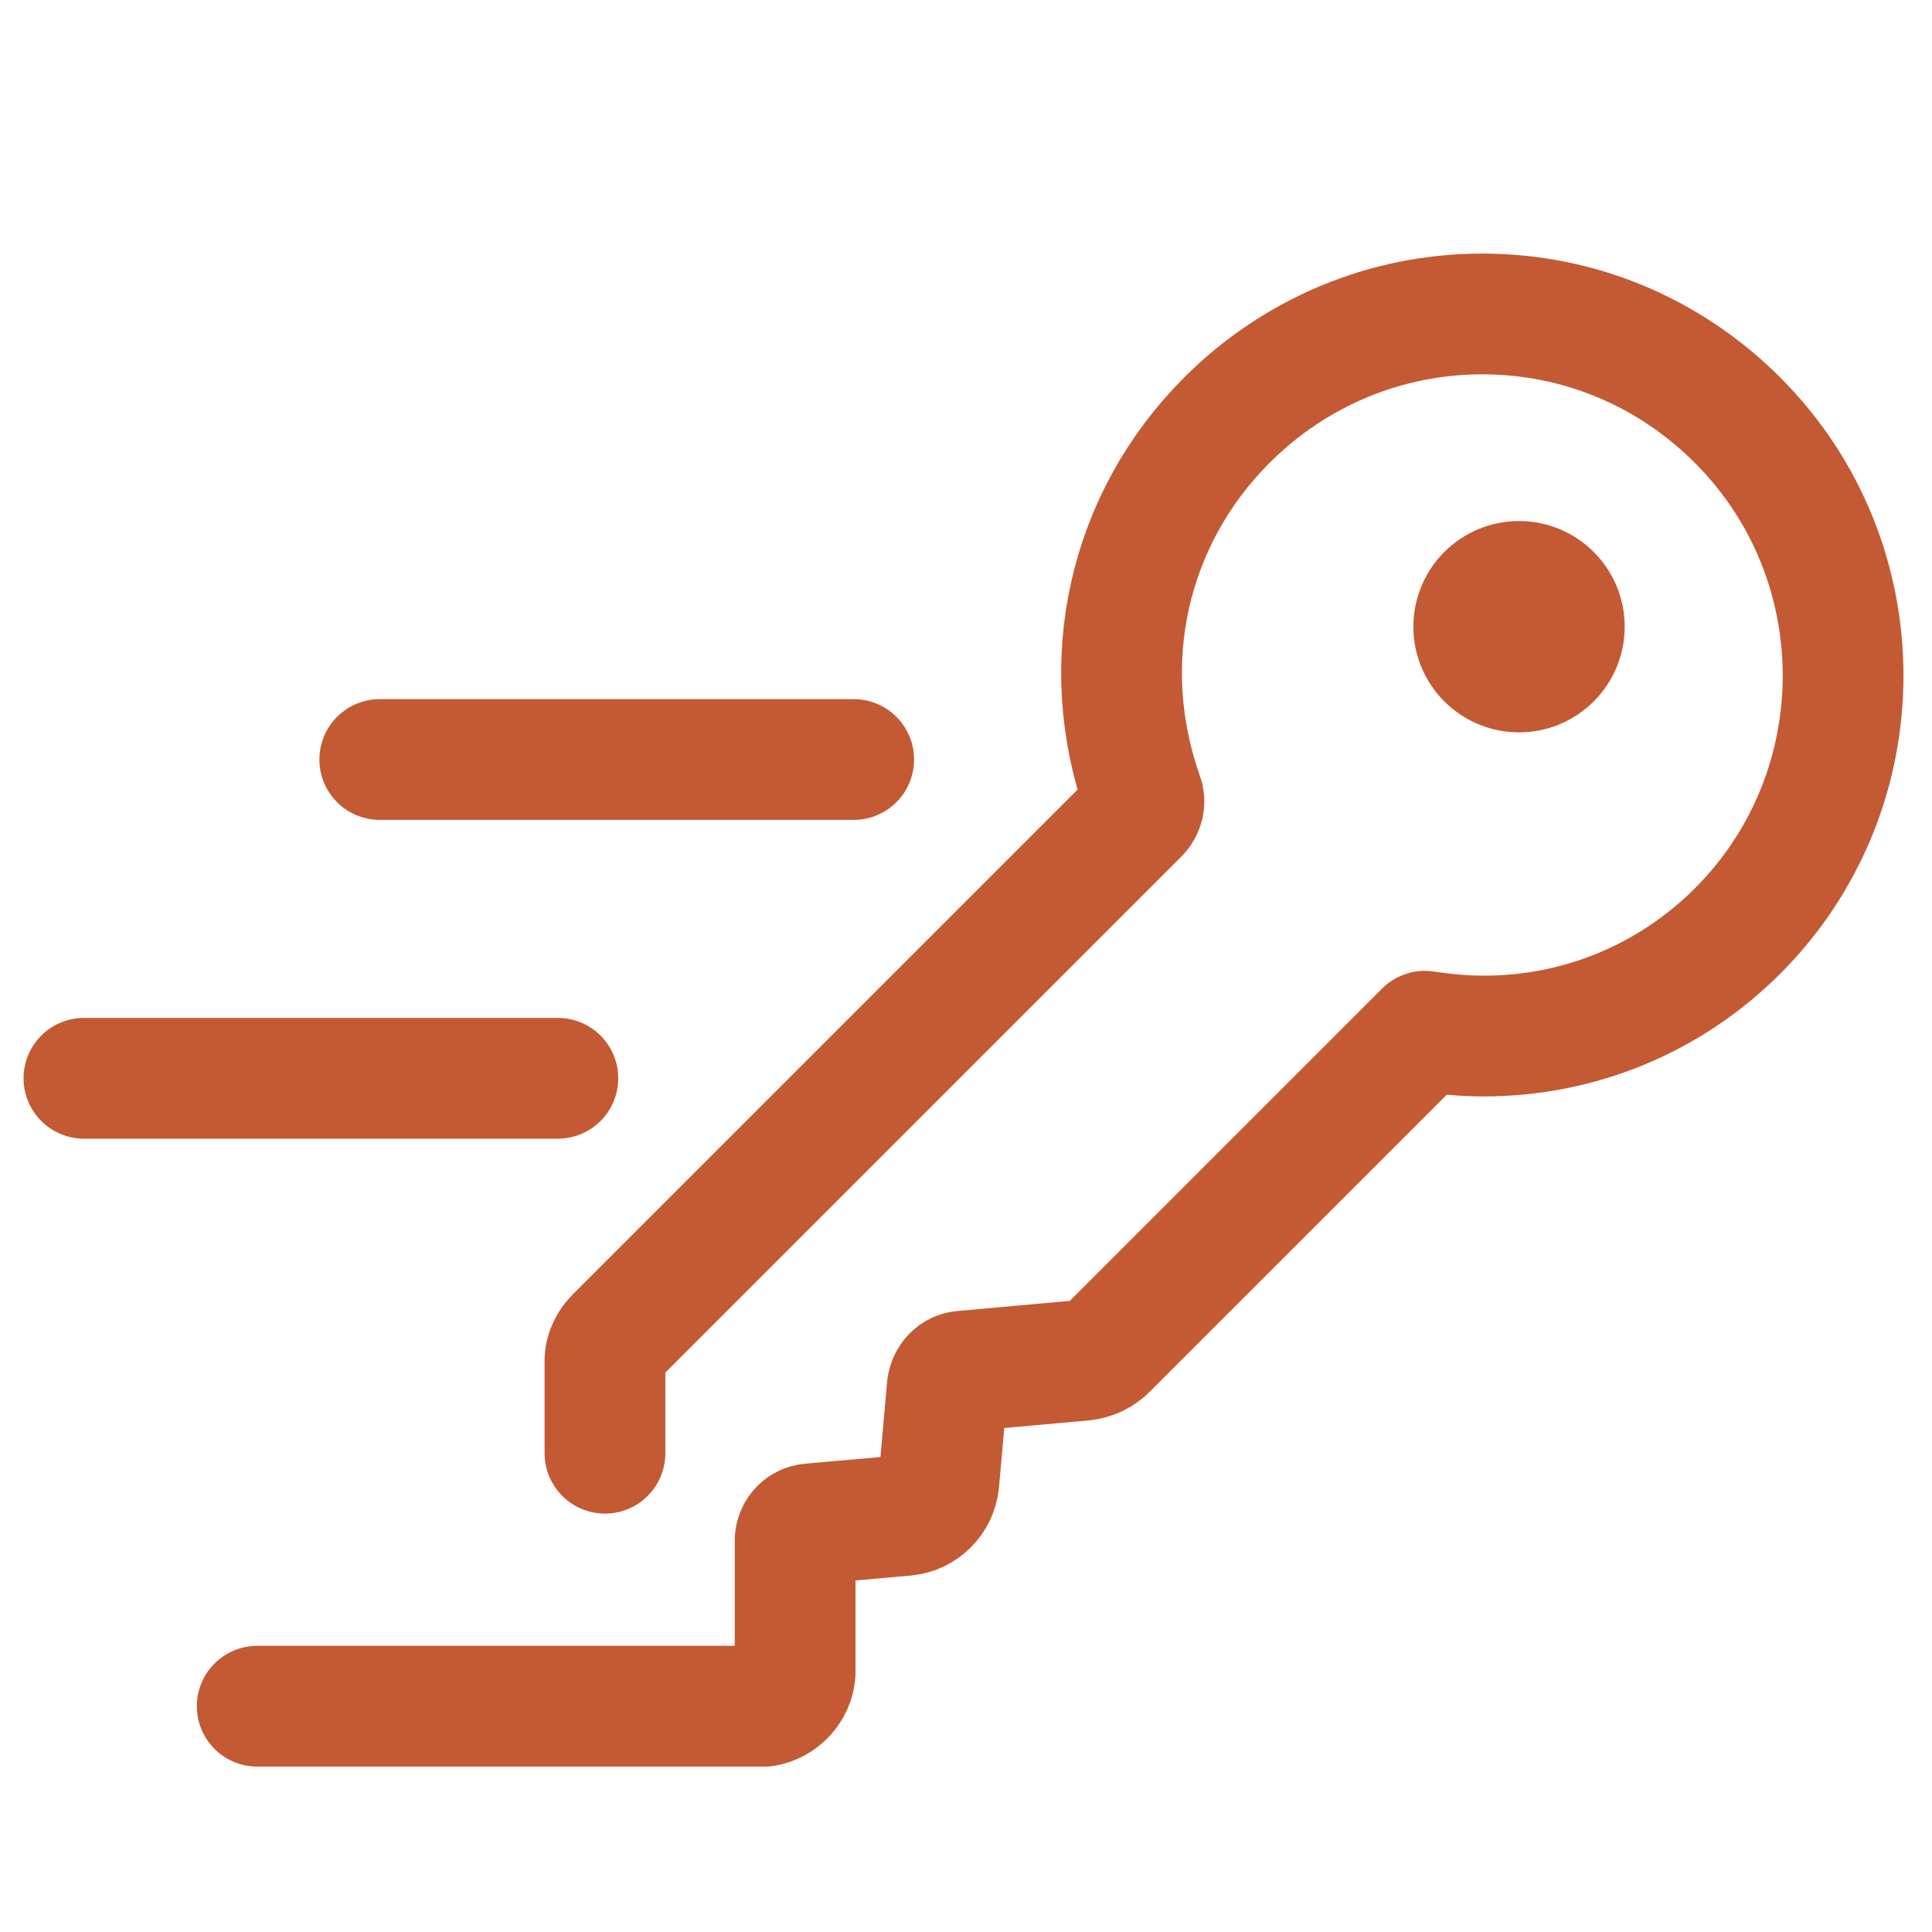 <?xml version="1.0" encoding="UTF-8"?><svg id="Layer_1" xmlns="http://www.w3.org/2000/svg" viewBox="0 0 32 32"><defs><style>.cls-1{fill:#c35a34;}.cls-2{fill:none;stroke:#c35a34;stroke-linecap:round;stroke-linejoin:round;stroke-width:2px;}</style></defs><circle class="cls-1" cx="25.16" cy="10.38" r="1.75"/><line class="cls-2" x1="6.29" y1="12.58" x2="14.14" y2="12.58"/><line class="cls-2" x1="1.39" y1="17.86" x2="9.24" y2="17.86"/><path class="cls-2" d="m10.02,24.07v-1.56c.01-.14.08-.27.18-.37l8.66-8.66c.08-.08.11-.2.07-.3-.78-2.2-.25-4.58,1.39-6.22,1.13-1.13,2.64-1.76,4.23-1.76s3.09.62,4.23,1.76c2.33,2.33,2.33,6.13,0,8.46-1.12,1.12-2.62,1.74-4.2,1.74-.33,0-.66-.03-.98-.08l-5.27,5.27c-.1.1-.23.16-.38.18l-2,.18c-.14.01-.24.12-.26.26l-.14,1.58c-.03.29-.26.52-.55.55l-1.58.14c-.13.01-.24.12-.25.26v2.21h0c-.02.27-.23.5-.5.55H4.26"/></svg>